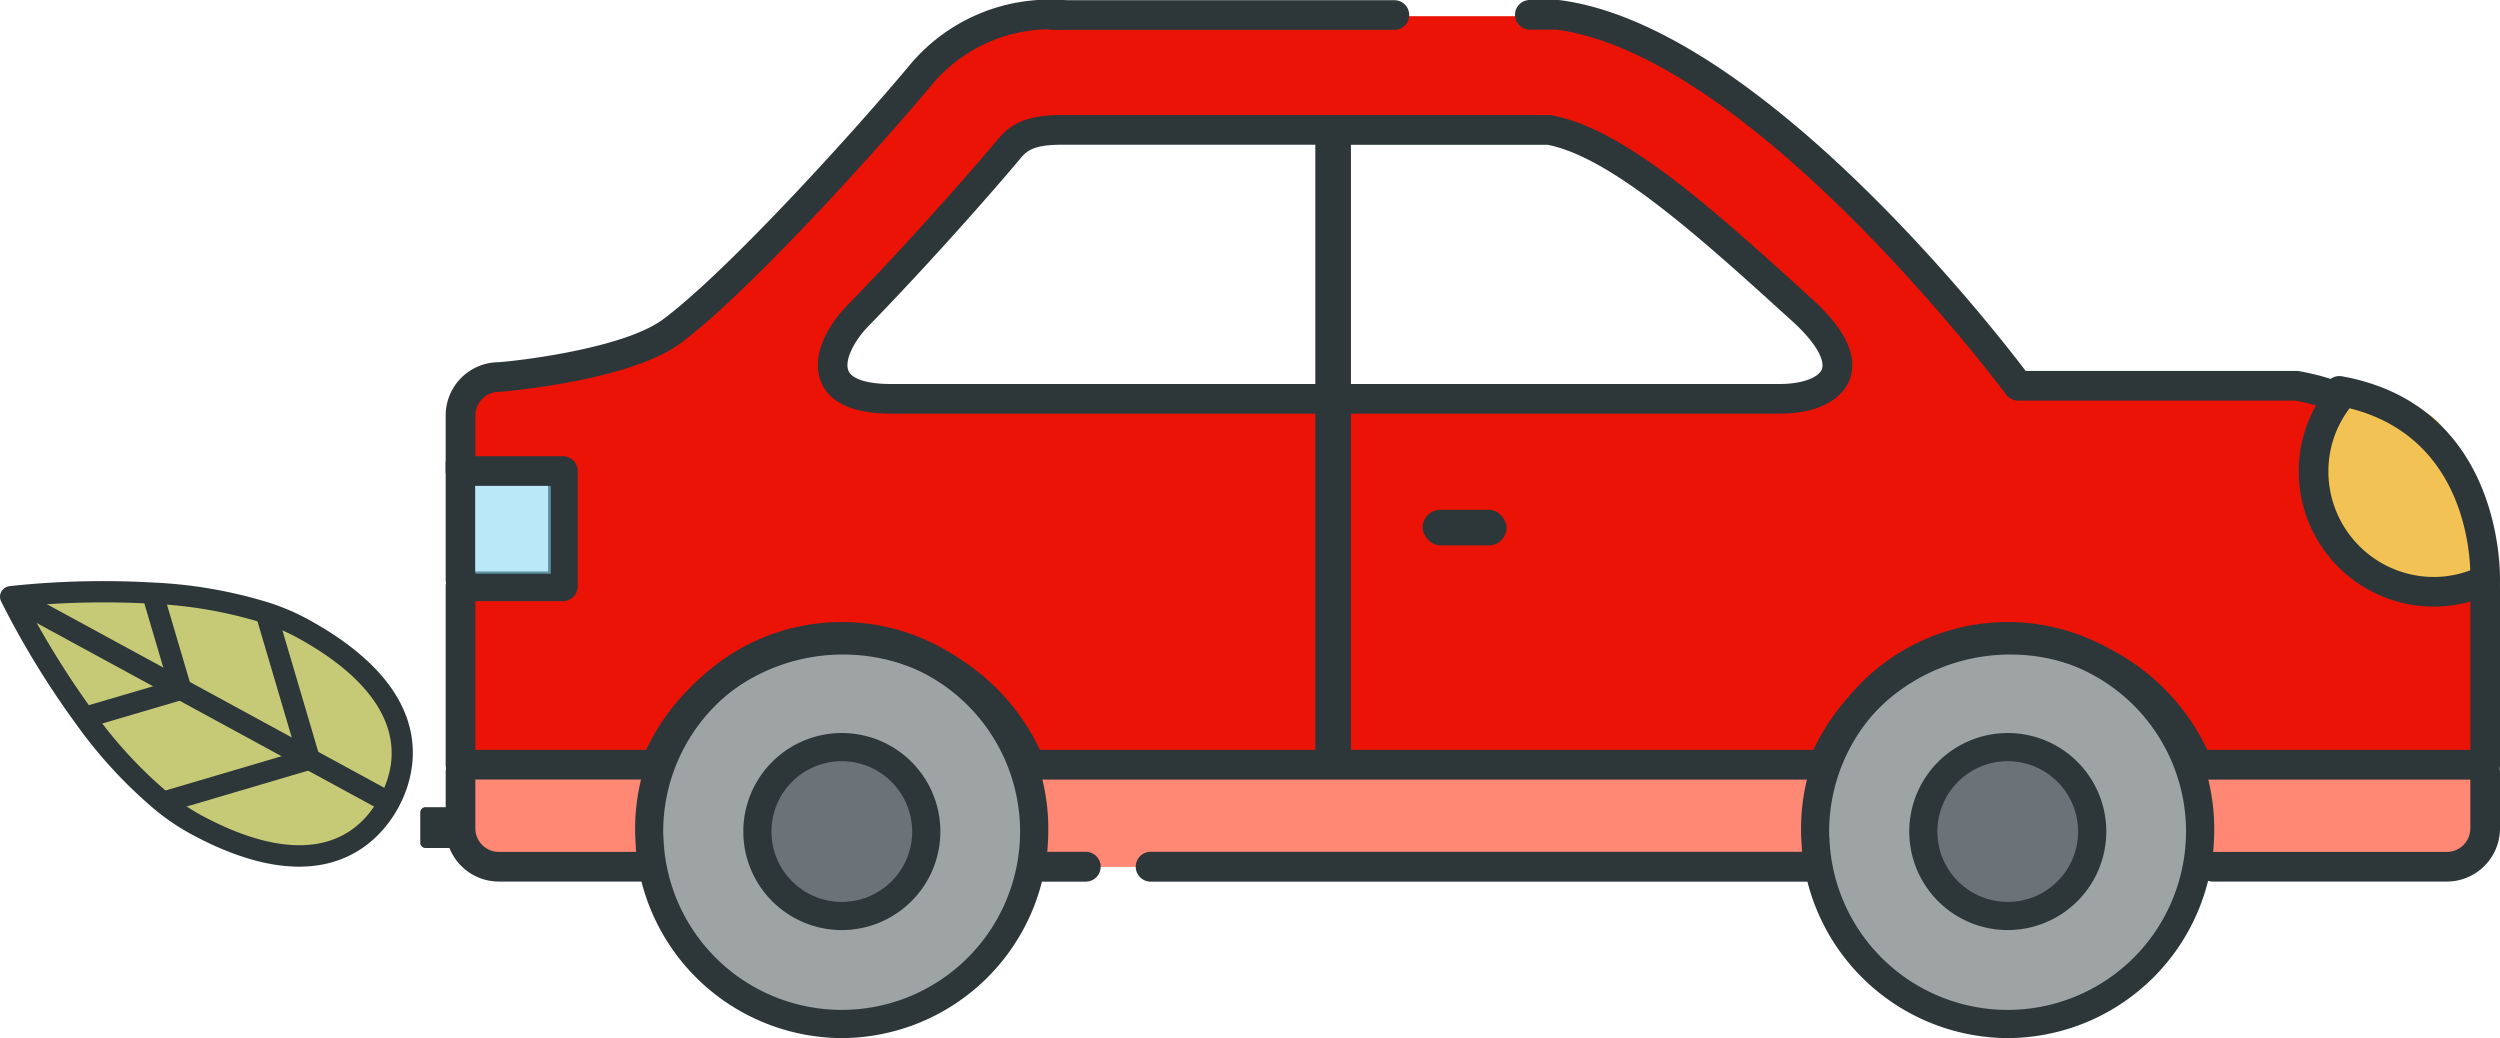 <svg xmlns="http://www.w3.org/2000/svg" width="115.583" height="47.995" viewBox="0 0 115.583 47.995">
  <defs>
    <style>
      .cls-1 {
        fill: #f2c255;
      }

      .cls-2 {
        fill: #c6ca76;
      }

      .cls-3, .cls-8 {
        fill: #2d373a;
      }

      .cls-4 {
        fill: #eb1305;
      }

      .cls-5 {
        fill: #ff8875;
      }

      .cls-6 {
        fill: none;
        stroke: #374247;
        stroke-linecap: round;
        stroke-linejoin: round;
        stroke-width: 2px;
      }

      .cls-7 {
        fill: #324050;
      }

      .cls-7, .cls-8 {
        opacity: 0.46;
      }

      .cls-9 {
        fill: #88d6f2;
        opacity: 0.57;
      }
    </style>
  </defs>
  <g id="Group_48108" data-name="Group 48108" transform="translate(-4857.753 -1966.992)">
    <path id="Path_53536" data-name="Path 53536" class="cls-1" d="M5015.278,1993.526s-3.354,3.274-2.267,5.367,2.272,4.124,4.46,4.281a6.806,6.806,0,0,0,4.233-1.611s-1.006-5.956-2.989-7.114A5.647,5.647,0,0,0,5015.278,1993.526Z" transform="translate(-48.723 -8.333)"/>
    <g id="Group_48104" data-name="Group 48104" transform="translate(4857.753 1993.853)">
      <path id="Path_53537" data-name="Path 53537" class="cls-2" d="M4870.321,2007.873a21.1,21.1,0,0,0-5.294-.924,40.362,40.362,0,0,0-6.553.164,40.278,40.278,0,0,0,3.418,5.591,21.073,21.073,0,0,0,3.654,3.945,10.049,10.049,0,0,0,1.455.979c4.651,2.531,7.6,1.5,8.96-1s.623-5.535-4.029-8.067A10.173,10.173,0,0,0,4870.321,2007.873Z" transform="translate(-4857.98 -2006.389)"/>
      <path id="Path_53538" data-name="Path 53538" class="cls-3" d="M4876.17,2016.639c-.812,1.493-3.377,4.6-9.631,1.2a10.569,10.569,0,0,1-1.526-1.026,21.423,21.423,0,0,1-3.744-4.038,40.283,40.283,0,0,1-3.465-5.668.494.494,0,0,1,.01-.452h0a.5.5,0,0,1,.374-.254,40.61,40.61,0,0,1,6.644-.167,21.361,21.361,0,0,1,5.422.95,10.5,10.5,0,0,1,1.69.724C4878.2,2011.305,4876.982,2015.146,4876.17,2016.639Zm-17.152-9.332a40.669,40.669,0,0,0,3.045,4.877,20.4,20.4,0,0,0,3.564,3.852,9.619,9.619,0,0,0,1.384.932c3.909,2.126,6.853,1.843,8.291-.8s.078-5.27-3.832-7.4a9.554,9.554,0,0,0-1.532-.655,20.368,20.368,0,0,0-5.168-.9A40.622,40.622,0,0,0,4859.018,2007.307Z" transform="translate(-4857.753 -2006.163)"/>
      <rect id="Rectangle_1858" data-name="Rectangle 1858" class="cls-3" width="0.988" height="19.91" transform="translate(0.257 1.159) rotate(-61.451)"/>
      <rect id="Rectangle_1859" data-name="Rectangle 1859" class="cls-3" width="6.984" height="0.988" transform="translate(7.462 9.742) rotate(-16.461)"/>
      <rect id="Rectangle_1860" data-name="Rectangle 1860" class="cls-3" width="4.823" height="0.988" transform="translate(3.594 5.893) rotate(-16.412)"/>
      <rect id="Rectangle_1861" data-name="Rectangle 1861" class="cls-3" width="0.988" height="6.982" transform="translate(11.849 1.68) rotate(-16.442)"/>
      <rect id="Rectangle_1862" data-name="Rectangle 1862" class="cls-3" width="0.988" height="4.826" transform="translate(6.52 0.516) rotate(-16.442)"/>
    </g>
    <path id="Path_53539" data-name="Path 53539" class="cls-4" d="M4974.472,1989.186a5.56,5.56,0,0,0,5.561,5.561,5.5,5.5,0,0,0,2.352-.535c.006.13.021.254.021.377v8.153h-13l-.253.1a9.371,9.371,0,0,0-8.7-5.877,8.912,8.912,0,0,0-8.532,5.442l-23.491.435h-13.29c-1.4-4.176-4.752-5.877-8.653-5.877a9.382,9.382,0,0,0-8.661,5.78H4888.8v-8.249h4.732v-5.329H4888.8v-2.578a1.776,1.776,0,0,1,1.777-1.769s5.766-.466,7.989-2.112c3.038-2.256,9.066-8.921,11.492-11.829a7.8,7.8,0,0,1,6.508-2.8h22.959c9.5,1.228,21.292,17.15,21.292,17.15h12.864a10.2,10.2,0,0,1,1.968.549A5.513,5.513,0,0,0,4974.472,1989.186Zm-46.041-3.361H4949.8c2.345,0,4.067-1.344,1.022-4.107-4.2-3.813-8.476-7.735-11.7-8.326h-22.555c-1.672,0-2.091.5-2.427.906-.987,1.186-3.936,4.567-6.967,7.68-1.378,1.413-2.235,3.846,1.536,3.846Z" transform="translate(-9.757 -0.339)"/>
    <path id="Path_53540" data-name="Path 53540" class="cls-5" d="M5006.227,2018.606h13v2.592a1.771,1.771,0,0,1-1.777,1.769H5006.61c.007-.1.014-.192.021-.288.006-.158.014-.315.014-.48a9.4,9.4,0,0,0-.672-3.5Z" transform="translate(-46.58 -16.22)"/>
    <path id="Path_53541" data-name="Path 53541" class="cls-5" d="M4897.148,2022.967h-6.569a1.771,1.771,0,0,1-1.777-1.769v-2.592h9.025a9.32,9.32,0,0,0-.713,3.593c0,.131.007.26.013.385A3.5,3.5,0,0,0,4897.148,2022.967Z" transform="translate(-9.757 -16.22)"/>
    <path id="Path_53542" data-name="Path 53542" class="cls-5" d="M4963.268,2023.282h-35.295a2.075,2.075,0,0,1-.061-.6c.007-.158.014-.315.014-.48a9.321,9.321,0,0,0-.714-3.593h36.653a9.338,9.338,0,0,0-.713,3.593c0,.131.006.26.014.385A2.969,2.969,0,0,0,4963.268,2023.282Z" transform="translate(-21.828 -16.22)"/>
    <path id="Path_53543" data-name="Path 53543" class="cls-6" d="M4901.963,2030.207" transform="translate(-13.893 -19.866)"/>
    <rect id="Rectangle_1863" data-name="Rectangle 1863" class="cls-5" width="8.076" height="3.497" transform="translate(4879.499 2002.818)"/>
    <rect id="Rectangle_1864" data-name="Rectangle 1864" class="cls-5" width="13.092" height="3.497" transform="translate(4959.557 2002.903)"/>
    <rect id="Rectangle_1865" data-name="Rectangle 1865" class="cls-5" width="35.663" height="4.562" transform="translate(4905.932 2002.5)"/>
    <rect id="Rectangle_1866" data-name="Rectangle 1866" class="cls-3" width="1.647" height="29.35" transform="translate(4918.564 1972.965)"/>
    <rect id="Rectangle_1867" data-name="Rectangle 1867" class="cls-3" width="3.883" height="1.647" rx="0.824" transform="translate(4923.526 1990.561)"/>
    <path id="Path_53544" data-name="Path 53544" class="cls-3" d="M4888.487,2003.992a.686.686,0,0,1-.686-.686v-5.329a.686.686,0,1,1,1.371,0v5.329A.686.686,0,0,1,4888.487,2003.992Z" transform="translate(-9.443 -9.522)"/>
    <path id="Path_53545" data-name="Path 53545" class="cls-3" d="M5021.894,2002.531h-.033a.686.686,0,0,1-.653-.716c.013-.284.236-6.956-6.191-8.112a.686.686,0,0,1,.243-1.35c7.622,1.372,7.322,9.446,7.318,9.527A.685.685,0,0,1,5021.894,2002.531Z" transform="translate(-49.244 -7.966)"/>
    <circle id="Ellipse_325" data-name="Ellipse 325" class="cls-7" cx="3.89" cy="3.89" r="3.89" transform="translate(4892.982 2001.547)"/>
    <circle id="Ellipse_326" data-name="Ellipse 326" class="cls-7" cx="3.89" cy="3.89" r="3.89" transform="translate(4946.683 2001.547)"/>
    <path id="Path_53546" data-name="Path 53546" class="cls-3" d="M5017.43,2023.8h-10.841a.686.686,0,0,1,0-1.371h10.841a1.089,1.089,0,0,0,1.091-1.083v-2.593a.686.686,0,1,1,1.372,0v2.593A2.462,2.462,0,0,1,5017.43,2023.8Z" transform="translate(-46.557 -16.05)"/>
    <path id="Path_53547" data-name="Path 53547" class="cls-3" d="M4896.834,2023.8h-6.569a2.462,2.462,0,0,1-2.463-2.455v-2.593a.686.686,0,1,1,1.371,0v2.593a1.089,1.089,0,0,0,1.092,1.083h6.569a.686.686,0,0,1,0,1.371Z" transform="translate(-9.443 -16.05)"/>
    <path id="Path_53548" data-name="Path 53548" class="cls-3" d="M4929.674,2025.8h-2.1a.69.69,0,1,1,0-1.38h2.1a.69.69,0,0,1,0,1.38Z" transform="translate(-21.723 -18.047)"/>
    <path id="Path_53549" data-name="Path 53549" class="cls-3" d="M4965.663,2025.8h-30.648a.69.69,0,0,1,0-1.38h30.648a.69.69,0,0,1,0,1.38Z" transform="translate(-24.063 -18.047)"/>
    <g id="Group_48105" data-name="Group 48105" transform="translate(4887.117 1995.886)">
      <circle id="Ellipse_327" data-name="Ellipse 327" class="cls-8" cx="8.981" cy="8.981" r="8.981" transform="translate(0.589 0.385)"/>
      <path id="Path_53550" data-name="Path 53550" class="cls-3" d="M4910.127,2028.229a9.6,9.6,0,0,1-9.519-8.765.649.649,0,0,1,0-.082c-.008-.1-.014-.2-.018-.3-.009-.128-.015-.264-.015-.4a9.551,9.551,0,1,1,19.1,0c0,.152-.006.3-.012.444l-.022.33A9.585,9.585,0,0,1,4910.127,2028.229Zm-8.213-8.783a8.246,8.246,0,0,0,16.428-.086l.019-.267c.006-.15.011-.277.011-.41a8.248,8.248,0,1,0-16.5,0c0,.11.006.219.013.324.006.12.012.23.022.335A.63.63,0,0,1,4901.914,2019.446Zm8.213,3.788a4.555,4.555,0,1,1,4.559-4.552A4.56,4.56,0,0,1,4910.127,2023.234Zm0-7.808a3.253,3.253,0,1,0,3.256,3.256A3.261,3.261,0,0,0,4910.127,2015.426Z" transform="translate(-4900.574 -2009.128)"/>
    </g>
    <g id="Group_48106" data-name="Group 48106" transform="translate(4941.022 1995.886)">
      <circle id="Ellipse_328" data-name="Ellipse 328" class="cls-8" cx="8.981" cy="8.981" r="8.981" transform="translate(0.572 0.385)"/>
      <path id="Path_53551" data-name="Path 53551" class="cls-3" d="M4988.736,2028.229a9.6,9.6,0,0,1-9.519-8.764.686.686,0,0,1,0-.084c-.007-.091-.013-.184-.018-.278-.009-.147-.016-.283-.016-.421a9.551,9.551,0,1,1,19.1,0c0,.152-.006.3-.012.444l-.021.33A9.586,9.586,0,0,1,4988.736,2028.229Zm-8.213-8.783a8.246,8.246,0,0,0,16.428-.086l.019-.267c.006-.15.012-.277.012-.41a8.248,8.248,0,1,0-16.5,0c0,.11,0,.219.012.324.006.132.012.237.022.336A.567.567,0,0,1,4980.523,2019.446Zm8.213,3.788a4.555,4.555,0,1,1,4.559-4.552A4.561,4.561,0,0,1,4988.736,2023.234Zm0-7.808a3.253,3.253,0,1,0,3.256,3.256A3.259,3.259,0,0,0,4988.736,2015.426Z" transform="translate(-4979.183 -2009.128)"/>
    </g>
    <g id="Group_48107" data-name="Group 48107" transform="translate(4878.359 1966.992)">
      <path id="Path_53552" data-name="Path 53552" class="cls-3" d="M4968.836,2003.13a.685.685,0,0,1-.636-.43,8.689,8.689,0,0,0-16.087-.088.686.686,0,0,1-.633.422h-36.654a.685.685,0,0,1-.633-.423,8.687,8.687,0,0,0-16.048,0,.686.686,0,0,1-.633.422h-9.025a.685.685,0,0,1-.686-.686V1994.1a.686.686,0,0,1,.686-.686h4.047v-3.957h-4.047a.685.685,0,0,1-.686-.686v-2.578a2.462,2.462,0,0,1,2.463-2.455c1.495-.124,5.888-.725,7.581-1.978,2.963-2.2,8.87-8.718,11.374-11.717a8.418,8.418,0,0,1,7.034-3.051.686.686,0,1,1,0,1.371,7.138,7.138,0,0,0-5.982,2.559c-2.539,3.042-8.552,9.669-11.608,11.939-2.354,1.743-8.1,2.226-8.342,2.245a1.107,1.107,0,0,0-1.147,1.086v1.892h4.047a.686.686,0,0,1,.686.686v5.329a.686.686,0,0,1-.686.686h-4.047v6.877h7.894a10.059,10.059,0,0,1,18.207,0h35.761a10.06,10.06,0,0,1,18.209,0h12.163V1994.8a6.085,6.085,0,0,1-1.687.239,6.254,6.254,0,0,1-6.247-6.247,6.159,6.159,0,0,1,.8-3.053,8.841,8.841,0,0,0-.961-.226H4960.5a.688.688,0,0,1-.552-.277c-.116-.157-11.694-15.653-20.785-16.873H4937.9a.686.686,0,0,1,0-1.371h1.315a.767.767,0,0,1,.088.005c9.088,1.175,19.867,14.933,21.547,17.144h12.521a.7.7,0,0,1,.114.01,10.838,10.838,0,0,1,2.1.585.686.686,0,0,1,.295,1.062,4.809,4.809,0,0,0-1.035,2.993,4.881,4.881,0,0,0,4.875,4.876,4.807,4.807,0,0,0,2.061-.469.685.685,0,0,1,.977.588l.009.128c.007.095.013.188.013.281v8.153a.686.686,0,0,1-.686.686h-12.876l-.136.051A.68.68,0,0,1,4968.836,2003.13Zm-19.352-17.014H4908.4c-1.743,0-2.833-.489-3.24-1.454-.5-1.192.3-2.619,1.213-3.557,3.218-3.306,6.156-6.709,6.931-7.641.485-.583,1.112-1.153,2.954-1.153h22.555a.678.678,0,0,1,.124.012c3.353.614,7.454,4.334,11.794,8.272l.242.219c1.562,1.418,2.146,2.678,1.734,3.743C4952.324,1985.534,4951.122,1986.117,4949.484,1986.117Zm-33.231-12.432c-1.353,0-1.63.335-1.9.658-.784.942-3.754,4.383-7,7.721-.718.735-1.118,1.624-.931,2.068.164.391.885.615,1.976.615h41.089c.986,0,1.783-.28,1.938-.68.137-.352-.154-1.124-1.376-2.233l-.242-.219c-3.98-3.612-8.1-7.346-11.061-7.928Z" transform="translate(-4887.802 -1966.992)"/>
      <path id="Path_53553" data-name="Path 53553" class="cls-3" d="M4944.168,1968.377h-15.807a.686.686,0,0,1,0-1.371h15.807a.686.686,0,1,1,0,1.371Z" transform="translate(-4900.333 -1966.996)"/>
    </g>
    <path id="Path_53554" data-name="Path 53554" class="cls-3" d="M4888.438,2023.3h-2.121a.244.244,0,0,1-.229-.257v-1.375a.244.244,0,0,1,.229-.257h2.121" transform="translate(-8.905 -17.101)"/>
    <rect id="Rectangle_1868" data-name="Rectangle 1868" class="cls-9" width="3.487" height="4.061" transform="translate(4879.73 1989.456)"/>
  </g>
</svg>
